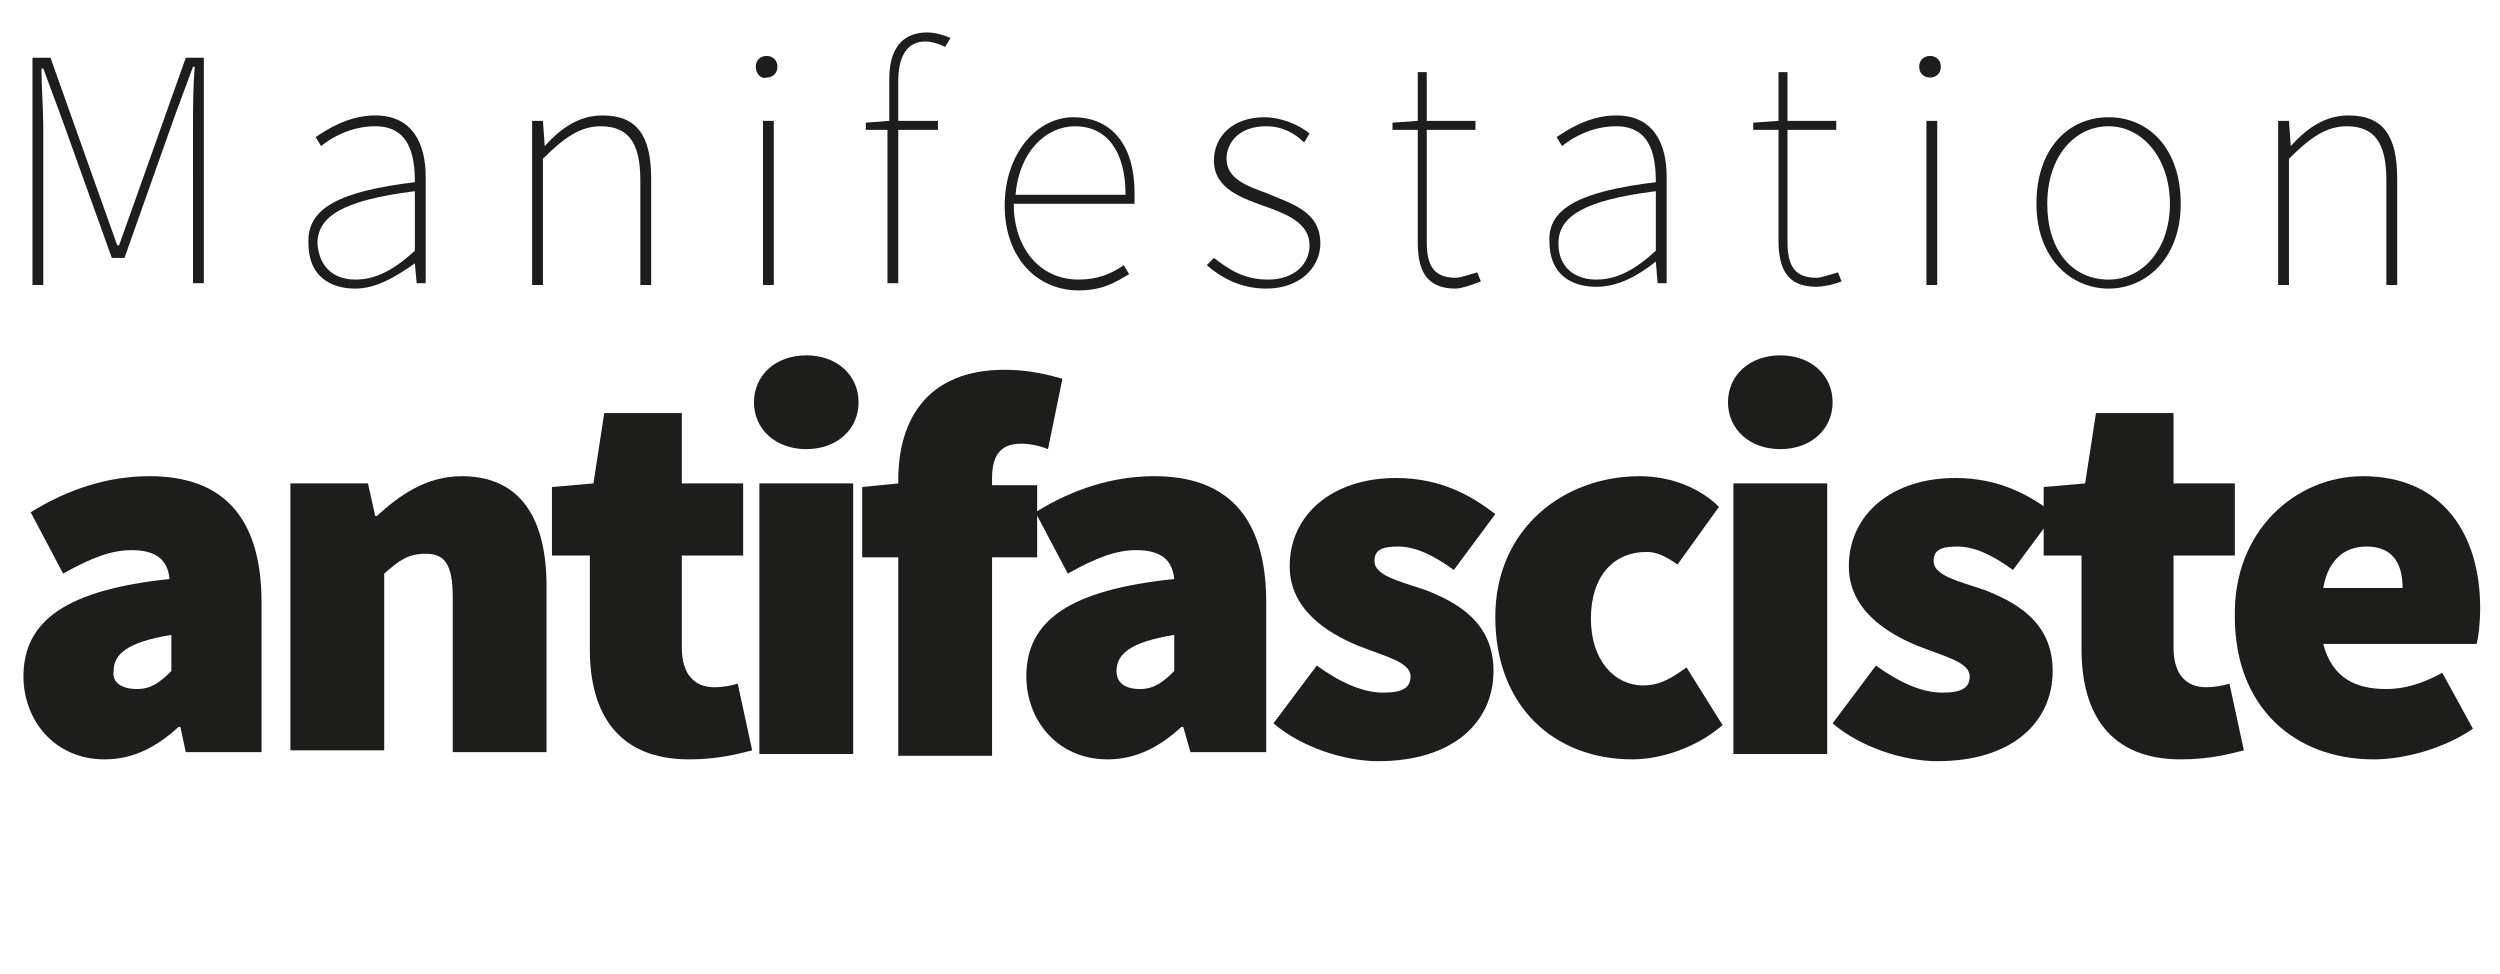 <?xml version="1.0" encoding="utf-8"?>
<!-- Generator: Adobe Illustrator 19.0.0, SVG Export Plug-In . SVG Version: 6.00 Build 0)  -->
<svg version="1.1" id="Calque_1" xmlns="http://www.w3.org/2000/svg" xmlns:xlink="http://www.w3.org/1999/xlink" x="0px" y="0px"
	 viewBox="0 0 138.6 54" style="enable-background:new 0 0 138.6 54;" xml:space="preserve">
<style type="text/css">
	.st0{fill:#1D1D1B;}
</style>
<g id="XMLID_122_">
	<path id="XMLID_123_" class="st0" d="M1.8,3.2h1l2.7,7.6l1,2.8h0.1l1-2.8l2.7-7.6h1v12.5h-0.6V7c0-1,0-2.2,0.1-3.3h-0.1l-1,2.7
		l-2.8,7.9H6.2L3.4,6.5l-1-2.7H2.3c0,1,0.1,2.3,0.1,3.3v8.7H1.8V3.2z"/>
	<path id="XMLID_125_" class="st0" d="M23,10.1C23,8.6,22.7,7,20.8,7c-1.3,0-2.4,0.6-3,1.1l-0.3-0.5c0.6-0.4,1.8-1.2,3.3-1.2
		c2.1,0,2.8,1.6,2.8,3.4v5.9h-0.5L23,14.6h0C22,15.3,20.9,16,19.7,16c-1.4,0-2.6-0.7-2.6-2.5C17,11.5,18.9,10.6,23,10.1z M19.7,15.5
		c1.1,0,2.1-0.5,3.3-1.6v-3.3c-4,0.5-5.4,1.4-5.4,2.9C17.7,14.9,18.6,15.5,19.7,15.5z"/>
	<path id="XMLID_128_" class="st0" d="M29.6,6.7h0.5l0.1,1.4h0c0.9-1,1.9-1.7,3.2-1.7c1.9,0,2.7,1.1,2.7,3.5v5.9h-0.6V10
		c0-2-0.6-3-2.2-3c-1.1,0-2,0.6-3.2,1.8v7h-0.6V6.7z"/>
	<path id="XMLID_130_" class="st0" d="M41.9,3.7c0-0.4,0.3-0.6,0.6-0.6c0.3,0,0.6,0.2,0.6,0.6c0,0.4-0.3,0.6-0.6,0.6
		C42.2,4.4,41.9,4.1,41.9,3.7z M42.3,6.7h0.6v9.1h-0.6V6.7z"/>
	<path id="XMLID_133_" class="st0" d="M52.4,2.6c-0.4-0.2-0.8-0.3-1.1-0.3c-1,0-1.5,0.8-1.5,2.2v2.2H52v0.5h-2.2v8.5h-0.6V7.2H48
		V6.8l1.3-0.1V4.4c0-1.8,0.8-2.6,2.1-2.6c0.4,0,0.8,0.1,1.3,0.3L52.4,2.6z"/>
	<path id="XMLID_135_" class="st0" d="M59.5,6.5c2.1,0,3.4,1.5,3.4,4.2c0,0.2,0,0.4,0,0.6h-6.7c0,2.4,1.4,4.2,3.6,4.2
		c1,0,1.8-0.3,2.5-0.8l0.3,0.5c-0.7,0.4-1.4,0.9-2.8,0.9c-2.3,0-4.1-1.8-4.1-4.7S57.5,6.5,59.5,6.5z M62.4,10.8
		c0-2.5-1.1-3.8-2.8-3.8c-1.6,0-3.1,1.4-3.3,3.8H62.4z"/>
	<path id="XMLID_138_" class="st0" d="M67.3,14.3c0.8,0.6,1.6,1.2,3,1.2c1.5,0,2.3-0.9,2.3-1.9c0-1.2-1.2-1.7-2.3-2.1
		c-1.4-0.5-3-1-3-2.6c0-1.3,1-2.4,2.8-2.4c0.9,0,1.9,0.4,2.5,0.9l-0.3,0.5C71.8,7.4,71.1,7,70.2,7C68.7,7,68,7.9,68,8.8
		c0,1.1,1.1,1.5,2.2,1.9c1.4,0.6,3,1,3,2.8c0,1.3-1.1,2.5-3,2.5c-1.4,0-2.5-0.6-3.3-1.3L67.3,14.3z"/>
	<path id="XMLID_140_" class="st0" d="M78.6,7.2h-1.4V6.8l1.4-0.1L78.6,4h0.5v2.7h2.7v0.5h-2.7v6.2c0,1.2,0.3,2,1.6,2
		c0.3,0,0.8-0.2,1.2-0.3l0.2,0.5C81.6,15.8,81,16,80.7,16c-1.7,0-2.1-1.1-2.1-2.6V7.2z"/>
	<path id="XMLID_142_" class="st0" d="M91.8,10.1c0-1.5-0.3-3.1-2.2-3.1c-1.3,0-2.4,0.6-3,1.1l-0.3-0.5c0.6-0.4,1.8-1.2,3.3-1.2
		c2.1,0,2.8,1.6,2.8,3.4v5.9h-0.5l-0.1-1.2h0c-1,0.8-2.1,1.4-3.3,1.4c-1.4,0-2.6-0.7-2.6-2.5C85.8,11.5,87.7,10.6,91.8,10.1z
		 M88.5,15.5c1.1,0,2.1-0.5,3.3-1.6v-3.3c-4,0.5-5.4,1.4-5.4,2.9C86.4,14.9,87.4,15.5,88.5,15.5z"/>
	<path id="XMLID_145_" class="st0" d="M98.6,7.2h-1.4V6.8l1.4-0.1L98.6,4h0.5v2.7h2.7v0.5h-2.7v6.2c0,1.2,0.3,2,1.6,2
		c0.3,0,0.8-0.2,1.2-0.3l0.2,0.5c-0.5,0.2-1.1,0.3-1.4,0.3c-1.7,0-2.1-1.1-2.1-2.6V7.2z"/>
	<path id="XMLID_147_" class="st0" d="M106.4,3.7c0-0.4,0.3-0.6,0.6-0.6s0.6,0.2,0.6,0.6c0,0.4-0.3,0.6-0.6,0.6S106.4,4.1,106.4,3.7
		z M106.8,6.7h0.6v9.1h-0.6V6.7z"/>
	<path id="XMLID_150_" class="st0" d="M116.9,6.5c2.2,0,4,1.7,4,4.8c0,3-1.9,4.7-4,4.7s-4-1.7-4-4.7C112.9,8.2,114.7,6.5,116.9,6.5z
		 M116.9,15.5c1.9,0,3.4-1.7,3.4-4.2S118.8,7,116.9,7s-3.4,1.7-3.4,4.3S114.9,15.5,116.9,15.5z"/>
	<path id="XMLID_153_" class="st0" d="M126.4,6.7h0.5l0.1,1.4h0c0.9-1,1.9-1.7,3.2-1.7c1.9,0,2.7,1.1,2.7,3.5v5.9h-0.6V10
		c0-2-0.6-3-2.2-3c-1.1,0-2,0.6-3.2,1.8v7h-0.6V6.7z"/>
</g>
<g id="XMLID_92_">
	<path id="XMLID_93_" class="st0" d="M9.4,32.1c-0.1-1.1-0.8-1.6-2.1-1.6c-1.1,0-2.2,0.4-3.8,1.3l-1.8-3.4c2.1-1.3,4.3-2,6.6-2
		c3.9,0,6.2,2.1,6.2,7v8.3h-4.2L10,40.3H9.9c-1.2,1.1-2.5,1.8-4.1,1.8c-2.8,0-4.5-2.2-4.5-4.6C1.3,34.4,3.7,32.7,9.4,32.1z
		 M7.6,38.2c0.8,0,1.3-0.4,1.9-1v-2c-2.5,0.4-3.2,1.1-3.2,2C6.2,37.8,6.7,38.2,7.6,38.2z"/>
	<path id="XMLID_96_" class="st0" d="M16.2,26.8h4.2l0.4,1.8h0.1c1.2-1.1,2.7-2.2,4.7-2.2c3.3,0,4.7,2.4,4.7,6.1v9.2h-5.2v-8.6
		c0-1.9-0.5-2.4-1.5-2.4c-1,0-1.5,0.4-2.3,1.1v9.8h-5.2V26.8z"/>
	<path id="XMLID_98_" class="st0" d="M32.6,30.8h-2V27l2.3-0.2l0.6-3.9h4.3v3.9h3.4v4h-3.4v5.1c0,1.6,0.8,2.2,1.8,2.2
		c0.5,0,1-0.1,1.3-0.2l0.8,3.7c-0.8,0.2-1.9,0.5-3.5,0.5c-3.9,0-5.5-2.5-5.5-6.1V30.8z"/>
	<path id="XMLID_100_" class="st0" d="M41.8,22.3c0-1.5,1.2-2.6,2.9-2.6s2.9,1.1,2.9,2.6s-1.2,2.6-2.9,2.6S41.8,23.8,41.8,22.3z
		 M42.1,26.8h5.2v15h-5.2V26.8z"/>
	<path id="XMLID_103_" class="st0" d="M58.1,24.9c-0.5-0.2-1-0.3-1.5-0.3c-1,0-1.6,0.5-1.6,1.9v0.4h2.5v4H55v11h-5.2v-11h-2V27
		l2-0.2v-0.2c0-3.2,1.5-6.1,5.9-6.1c1.4,0,2.5,0.3,3.2,0.5L58.1,24.9z"/>
	<path id="XMLID_105_" class="st0" d="M65.1,32.1C65,31,64.3,30.5,63,30.5c-1.1,0-2.2,0.4-3.8,1.3l-1.8-3.4c2.1-1.3,4.3-2,6.6-2
		c3.9,0,6.2,2.1,6.2,7v8.3h-4.2l-0.4-1.4h-0.1c-1.2,1.1-2.5,1.8-4.1,1.8c-2.8,0-4.5-2.2-4.5-4.6C56.9,34.4,59.3,32.7,65.1,32.1z
		 M63.2,38.2c0.8,0,1.3-0.4,1.9-1v-2c-2.5,0.4-3.2,1.1-3.2,2C61.9,37.8,62.3,38.2,63.2,38.2z"/>
	<path id="XMLID_108_" class="st0" d="M73,36.9c1.4,1,2.6,1.5,3.7,1.5c1.1,0,1.5-0.3,1.5-0.9c0-0.8-1.4-1.1-2.9-1.7
		c-1.7-0.7-3.8-2-3.8-4.4c0-2.9,2.4-4.9,5.9-4.9c2.5,0,4.2,1,5.5,2l-2.3,3.1c-1.1-0.8-2.1-1.3-3.1-1.3c-0.9,0-1.3,0.2-1.3,0.8
		c0,0.8,1.3,1.1,2.8,1.6c1.8,0.7,3.8,1.8,3.8,4.5c0,2.8-2.2,5-6.4,5c-1.9,0-4.3-0.8-5.8-2.1L73,36.9z"/>
	<path id="XMLID_110_" class="st0" d="M90.9,26.4c1.8,0,3.4,0.7,4.4,1.7L93,31.3c-0.7-0.5-1.2-0.7-1.7-0.7c-1.9,0-3.1,1.4-3.1,3.7
		c0,2.3,1.3,3.7,2.9,3.7c1,0,1.7-0.5,2.4-1l2,3.2c-1.5,1.3-3.5,1.9-5,1.9c-4.3,0-7.6-2.9-7.6-7.9C82.9,29.3,86.7,26.4,90.9,26.4z"/>
	<path id="XMLID_112_" class="st0" d="M95.8,22.3c0-1.5,1.2-2.6,2.9-2.6s2.9,1.1,2.9,2.6s-1.2,2.6-2.9,2.6S95.8,23.8,95.8,22.3z
		 M96.1,26.8h5.2v15h-5.2V26.8z"/>
	<path id="XMLID_115_" class="st0" d="M104,36.9c1.4,1,2.6,1.5,3.7,1.5c1.1,0,1.5-0.3,1.5-0.9c0-0.8-1.4-1.1-2.9-1.7
		c-1.7-0.7-3.8-2-3.8-4.4c0-2.9,2.4-4.9,5.9-4.9c2.5,0,4.2,1,5.5,2l-2.3,3.1c-1.1-0.8-2.1-1.3-3.1-1.3c-0.9,0-1.3,0.2-1.3,0.8
		c0,0.8,1.3,1.1,2.8,1.6c1.8,0.7,3.8,1.8,3.8,4.5c0,2.8-2.2,5-6.4,5c-1.9,0-4.3-0.8-5.8-2.1L104,36.9z"/>
	<path id="XMLID_117_" class="st0" d="M115.3,30.8h-2V27l2.3-0.2l0.6-3.9h4.3v3.9h3.4v4h-3.4v5.1c0,1.6,0.8,2.2,1.8,2.2
		c0.5,0,1-0.1,1.3-0.2l0.8,3.7c-0.8,0.2-1.9,0.5-3.5,0.5c-3.9,0-5.5-2.5-5.5-6.1V30.8z"/>
	<path id="XMLID_119_" class="st0" d="M131,26.4c4.4,0,6.5,3.2,6.5,7.3c0,0.9-0.1,1.7-0.2,2h-8.5c0.5,1.9,1.8,2.5,3.5,2.5
		c1,0,2-0.3,3.1-0.9l1.7,3.1c-1.6,1.1-3.8,1.7-5.5,1.7c-4.4,0-7.7-2.9-7.7-7.9C123.8,29.4,127.3,26.4,131,26.4z M133.2,32.6
		c0-1.3-0.5-2.3-2-2.3c-1.1,0-2.1,0.6-2.4,2.3H133.2z"/>
</g>
</svg>
